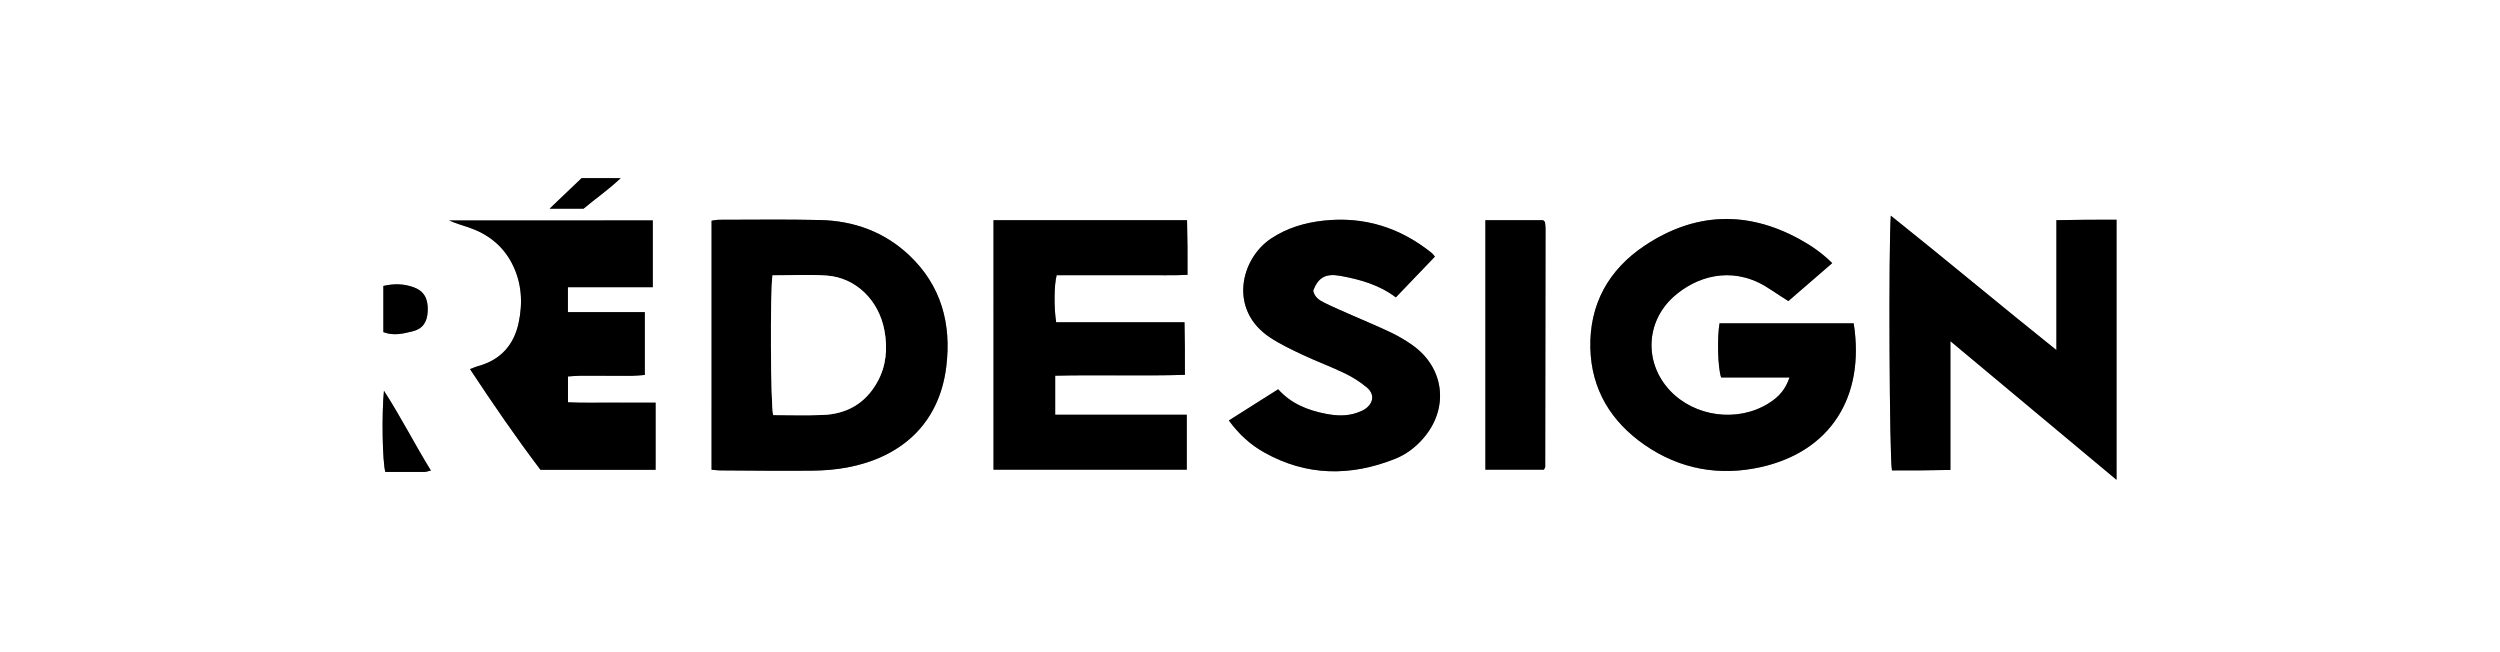<svg xml:space="preserve" style="enable-background:new 0 0 1000 261;" viewBox="0 0 1000 261" y="0px" x="0px" xmlns:xlink="http://www.w3.org/1999/xlink" xmlns="http://www.w3.org/2000/svg" id="Layer_1" version="1.1">
<rect x="0" y="0" width="1000" height="261" fill="#808080" stroke="none"/>
<style type="text/css">
	.st0{fill:#FFFFFF;}
</style>
<g>
	<path d="M0,261C0,174,0,87,0,0c333.33,0,666.67,0,1000,0c0,87,0,174,0,261C666.67,261,333.33,261,0,261z
		 M732.88,105.25c-4.19-4.15-8.58-7.13-13.25-9.67c-21.13-11.5-41.97-10.54-61.82,2.72c-14.37,9.6-22.12,23.48-21.67,40.99
		c0.42,16.45,8.22,29.28,21.6,38.59c14.18,9.86,30.08,12.67,46.71,8.92c27.67-6.23,41.64-27.98,37.02-57.48c-17.89,0-35.8,0-53.66,0
		c-1.01,5.84-0.69,17.9,0.65,21.67c8.98,0,18.11,0,27.35,0c-1.64,4.75-4.08,7.68-8.48,10.41c-12.34,7.66-29.51,5.38-39.42-5.25
		c-10.3-11.04-9.67-27.44,1.57-37.5c8.66-7.75,22.53-12.49,36.5-4.25c2,1.18,3.92,2.52,5.87,3.79c1.09,0.7,2.19,1.4,3.49,2.23
		C721.14,115.41,726.79,110.52,732.88,105.25z M284.63,187.88c1.35,0.12,2.33,0.27,3.32,0.28c12.33,0.06,24.67,0.23,37,0.1
		c4.64-0.05,9.34-0.42,13.9-1.27c20.51-3.82,36.71-16.49,39.66-40.29c2.13-17.14-2-32.53-14.9-44.66c-9.88-9.29-22-13.7-35.43-14.02
		c-13.49-0.33-27-0.11-40.5-0.11c-0.95,0-1.89,0.22-3.04,0.37C284.63,121.47,284.63,154.41,284.63,187.88z M397.41,88.07
		c0,33.6,0,66.64,0,99.81c25.91,0,51.49,0,77.29,0c0-7.33,0-14.38,0-21.98c-17.68,0-35.08,0-52.63,0c0-5.45,0-10.35,0-15.63
		c17.34-0.38,34.4,0.17,51.88-0.33c0-3.8,0.02-7.11-0.01-10.41c-0.03-3.41-0.09-6.83-0.15-10.62c-17.55,0-34.48,0-51.33,0
		c-0.94-5.88-0.86-14.95,0.2-18.83c5.7,0,11.51,0,17.31,0c5.83,0,11.66,0.02,17.49-0.01c5.76-0.03,11.52,0.14,17.53-0.12
		c0-4.11,0.02-7.58-0.01-11.06c-0.03-3.59-0.11-7.17-0.17-10.82C448.72,88.07,423.27,88.07,397.41,88.07z M780.16,136.46
		c22.45,18.74,44.24,36.93,66.45,55.46c0-35.02,0-69.37,0-104.03c-4.16,0-7.97-0.02-11.79,0.01c-3.93,0.03-7.86,0.1-12.25,0.16
		c0,17.31,0,34.05,0,51.97c-22.67-18.13-44.07-36.07-66.24-53.76c-0.94,12.17-0.56,97.77,0.47,101.88c3.72,0,7.53,0.02,11.34-0.01
		c3.92-0.03,7.83-0.11,12.02-0.17C780.16,170.72,780.16,154.09,780.16,136.46z M261.11,88.17c-27.34,0-54.38,0-81.43,0
		c2.59,1.19,5.28,1.92,7.91,2.82c7.55,2.59,13.48,7.2,17.19,14.35c3.93,7.57,4.41,15.71,2.67,23.84
		c-1.89,8.81-7.24,14.8-16.16,17.24c-0.95,0.26-1.86,0.68-3.28,1.21c9.14,13.89,18.44,27.41,28.18,40.27c15.6,0,30.71,0,46.05,0
		c0-8.95,0-17.67,0-26.84c-6.14,0-11.94,0.03-17.73-0.01c-5.76-0.03-11.53,0.15-17.32-0.14c0-3.74,0-6.83,0-10.34
		c1.9-0.11,3.52-0.28,5.14-0.29c6.83-0.01,13.66,0.05,20.48,0.03c1.74-0.01,3.49-0.22,5.11-0.34c0-8.61,0-16.54,0-25.12
		c-10.34,0-20.4,0-30.76,0c0-3.54,0-6.42,0-9.97c11.49,0,22.69,0,33.95,0C261.11,105.64,261.11,97.05,261.11,88.17z M491.54,168.19
		c4.1,5.59,8.66,9.7,14.07,12.75c17,9.56,34.57,9.69,52.4,2.6c4.37-1.74,8.11-4.56,11.23-8.14c10.47-12,8.61-28.28-4.38-37.41
		c-2.71-1.9-5.61-3.6-8.6-5.03c-5.1-2.44-10.34-4.58-15.51-6.87c-3.65-1.61-7.33-3.17-10.91-4.93c-2.09-1.02-4.09-2.32-4.58-4.9
		c2.01-5.29,5.01-6.99,10.87-5.92c7.88,1.44,15.54,3.57,22.19,8.61c5.33-5.56,10.48-10.93,15.63-16.31
		c-0.58-0.67-0.85-1.11-1.23-1.41c-12.66-10.19-27.05-14.74-43.26-12.98c-7.51,0.82-14.65,2.91-21.05,7.17
		c-12.23,8.14-17.03,28.49-0.53,39.49c4.12,2.75,8.68,4.9,13.18,7.02c5.56,2.62,11.36,4.75,16.9,7.42c3.11,1.51,6.13,3.42,8.78,5.64
		c3.09,2.58,2.75,6.05-0.47,8.44c-1.04,0.77-2.33,1.28-3.57,1.71c-4.06,1.4-8.2,1.18-12.33,0.39c-7.29-1.4-13.98-4.07-19.12-9.82
		C504.66,159.89,498.36,163.88,491.54,168.19z M594.16,88.09c0,33.58,0,66.6,0,99.77c8.06,0,15.79,0,23.38,0
		c0.28-0.57,0.54-0.85,0.54-1.14c0.06-31.78,0.09-63.57,0.12-95.35c0-0.83-0.12-1.65-0.21-2.48c-0.02-0.14-0.17-0.27-0.28-0.38
		c-0.11-0.12-0.24-0.23-0.46-0.42C609.75,88.09,602.14,88.09,594.16,88.09z M172.36,188.22c-6.5-10.5-11.83-21.16-18.77-31.92
		c-0.94,9.4-0.6,28.69,0.57,32.48c5.15,0,10.43,0.01,15.72-0.02C170.47,188.76,171.06,188.51,172.36,188.22z M153.35,132.85
		c4.24,1.6,8.01,0.56,11.66-0.32c4.1-0.99,5.88-3.69,6.07-8.07c0.22-4.96-1.47-8.02-5.55-9.53c-3.95-1.46-8-1.53-12.18-0.55
		C153.35,120.61,153.35,126.56,153.35,132.85z M233.43,83.46c4.65-3.92,9.77-7.41,14.84-12.2c-6.6,0-12.21,0-15.62,0
		c-5.1,4.87-8.99,8.57-12.79,12.2C223.91,83.46,228.33,83.46,233.43,83.46z" class="st0"></path>
	<path d="M732.88,105.25c-6.09,5.27-11.74,10.16-17.53,15.17c-1.3-0.83-2.4-1.53-3.49-2.23c-1.96-1.26-3.87-2.6-5.87-3.79
		c-13.98-8.24-27.85-3.5-36.5,4.25c-11.24,10.06-11.87,26.47-1.57,37.5c9.91,10.62,27.08,12.91,39.42,5.25
		c4.4-2.73,6.83-5.65,8.48-10.41c-9.25,0-18.37,0-27.35,0c-1.34-3.77-1.66-15.83-0.65-21.67c17.86,0,35.77,0,53.66,0
		c4.62,29.5-9.35,51.25-37.02,57.48c-16.63,3.75-32.53,0.94-46.71-8.92c-13.38-9.31-21.18-22.14-21.6-38.59
		c-0.45-17.52,7.3-31.4,21.67-40.99c19.86-13.26,40.69-14.22,61.82-2.72C724.3,98.11,728.69,101.09,732.88,105.25z"></path>
	<path d="M284.63,187.88c0-33.47,0-66.41,0-99.6c1.15-0.15,2.1-0.37,3.04-0.37c13.5,0,27-0.22,40.5,0.11
		c13.43,0.33,25.56,4.74,35.43,14.02c12.9,12.13,17.03,27.52,14.9,44.66c-2.95,23.8-19.15,36.46-39.66,40.29
		c-4.56,0.85-9.26,1.22-13.9,1.27c-12.33,0.13-24.67-0.03-37-0.1C286.96,188.15,285.98,188,284.63,187.88z M309.01,110.14
		c-0.98,6.04-0.77,52.03,0.26,55.9c6.54,0,13.19,0.21,19.82-0.05c9.68-0.37,17.17-4.67,21.91-13.3c3.53-6.42,4.07-13.31,2.8-20.35
		c-2.2-12.2-11.48-21.28-23.11-22.1C323.59,109.73,316.42,110.14,309.01,110.14z"></path>
	<path d="M397.41,88.07c25.86,0,51.32,0,77.41,0c0.06,3.65,0.14,7.24,0.17,10.82c0.03,3.48,0.01,6.96,0.01,11.06
		c-6.01,0.26-11.78,0.09-17.53,0.12c-5.83,0.03-11.66,0.01-17.49,0.01c-5.8,0-11.61,0-17.31,0c-1.05,3.88-1.14,12.95-0.2,18.83
		c16.86,0,33.78,0,51.33,0c0.05,3.79,0.12,7.21,0.15,10.62c0.02,3.3,0.01,6.6,0.01,10.41c-17.49,0.5-34.54-0.06-51.88,0.33
		c0,5.28,0,10.18,0,15.63c17.55,0,34.95,0,52.63,0c0,7.61,0,14.66,0,21.98c-25.8,0-51.38,0-77.29,0
		C397.41,154.71,397.41,121.67,397.41,88.07z"></path>
	<path d="M780.16,136.46c0,17.63,0,34.26,0,51.52c-4.19,0.06-8.1,0.14-12.02,0.17c-3.81,0.03-7.62,0.01-11.34,0.01
		c-1.03-4.11-1.41-89.71-0.47-101.88c22.18,17.69,43.57,35.63,66.24,53.76c0-17.92,0-34.66,0-51.97c4.39-0.06,8.32-0.14,12.25-0.16
		c3.81-0.03,7.63-0.01,11.79-0.01c0,34.66,0,69.01,0,104.03C824.4,173.39,802.62,155.2,780.16,136.46z"></path>
	<path d="M261.11,88.17c0,8.87,0,17.46,0,26.72c-11.26,0-22.46,0-33.95,0c0,3.55,0,6.43,0,9.97c10.35,0,20.42,0,30.76,0
		c0,8.58,0,16.51,0,25.12c-1.62,0.11-3.36,0.33-5.11,0.34c-6.83,0.02-13.66-0.04-20.48-0.03c-1.62,0-3.24,0.18-5.14,0.29
		c0,3.51,0,6.6,0,10.34c5.8,0.29,11.57,0.1,17.32,0.14c5.79,0.03,11.59,0.01,17.73,0.01c0,9.17,0,17.89,0,26.84
		c-15.34,0-30.45,0-46.05,0c-9.74-12.86-19.03-26.38-28.18-40.27c1.42-0.53,2.33-0.95,3.28-1.21c8.93-2.43,14.27-8.43,16.16-17.24
		c1.75-8.14,1.26-16.27-2.67-23.84c-3.71-7.15-9.64-11.76-17.19-14.35c-2.63-0.9-5.32-1.63-7.91-2.82
		C206.72,88.17,233.77,88.17,261.11,88.17z"></path>
	<path d="M491.54,168.19c6.82-4.31,13.12-8.3,19.73-12.48c5.15,5.75,11.83,8.42,19.12,9.82c4.13,0.79,8.27,1.01,12.33-0.39
		c1.24-0.43,2.53-0.93,3.57-1.71c3.21-2.39,3.55-5.86,0.47-8.44c-2.65-2.22-5.66-4.13-8.78-5.64c-5.53-2.68-11.33-4.8-16.9-7.42
		c-4.5-2.12-9.06-4.27-13.18-7.02c-16.5-11-11.7-31.34,0.53-39.49c6.4-4.26,13.54-6.35,21.05-7.17c16.21-1.76,30.6,2.79,43.26,12.98
		c0.38,0.3,0.65,0.74,1.23,1.41c-5.15,5.38-10.3,10.74-15.63,16.31c-6.66-5.04-14.31-7.17-22.19-8.61
		c-5.86-1.07-8.86,0.62-10.87,5.92c0.48,2.59,2.48,3.88,4.58,4.9c3.58,1.75,7.26,3.31,10.91,4.93c5.17,2.29,10.41,4.43,15.51,6.87
		c2.99,1.43,5.89,3.12,8.6,5.03c12.99,9.13,14.85,25.42,4.38,37.41c-3.12,3.58-6.86,6.41-11.23,8.14c-17.83,7.09-35.4,6.96-52.4-2.6
		C500.2,177.89,495.64,173.78,491.54,168.19z"></path>
	<path d="M594.16,88.09c7.98,0,15.58,0,23.1,0c0.21,0.2,0.34,0.3,0.46,0.42c0.11,0.12,0.26,0.25,0.28,0.38
		c0.09,0.82,0.21,1.65,0.21,2.48c-0.03,31.78-0.07,63.57-0.12,95.35c0,0.28-0.26,0.57-0.54,1.14c-7.59,0-15.32,0-23.38,0
		C594.16,154.7,594.16,121.67,594.16,88.09z"></path>
	<path d="M172.36,188.22c-1.3,0.29-1.89,0.53-2.49,0.54c-5.28,0.03-10.57,0.02-15.72,0.02c-1.17-3.79-1.51-23.07-0.57-32.48
		C160.52,167.06,165.86,177.72,172.36,188.22z"></path>
	<path d="M153.35,132.85c0-6.29,0-12.24,0-18.47c4.18-0.97,8.23-0.9,12.18,0.55c4.09,1.51,5.78,4.56,5.55,9.53
		c-0.2,4.38-1.97,7.07-6.07,8.07C161.35,133.41,157.58,134.45,153.35,132.85z"></path>
	<path d="M233.43,83.46c-5.1,0-9.52,0-13.58,0c3.8-3.62,7.69-7.33,12.79-12.2c3.42,0,9.02,0,15.62,0
		C243.19,76.04,238.08,79.54,233.43,83.46z"></path>
	<path d="M309.01,110.14c7.41,0,14.58-0.41,21.68,0.09c11.63,0.82,20.92,9.9,23.11,22.1c1.27,7.04,0.73,13.93-2.8,20.35
		c-4.75,8.63-12.24,12.93-21.91,13.3c-6.63,0.26-13.28,0.05-19.82,0.05C308.24,162.17,308.03,116.18,309.01,110.14z" class="st0"></path>
</g>
</svg>
